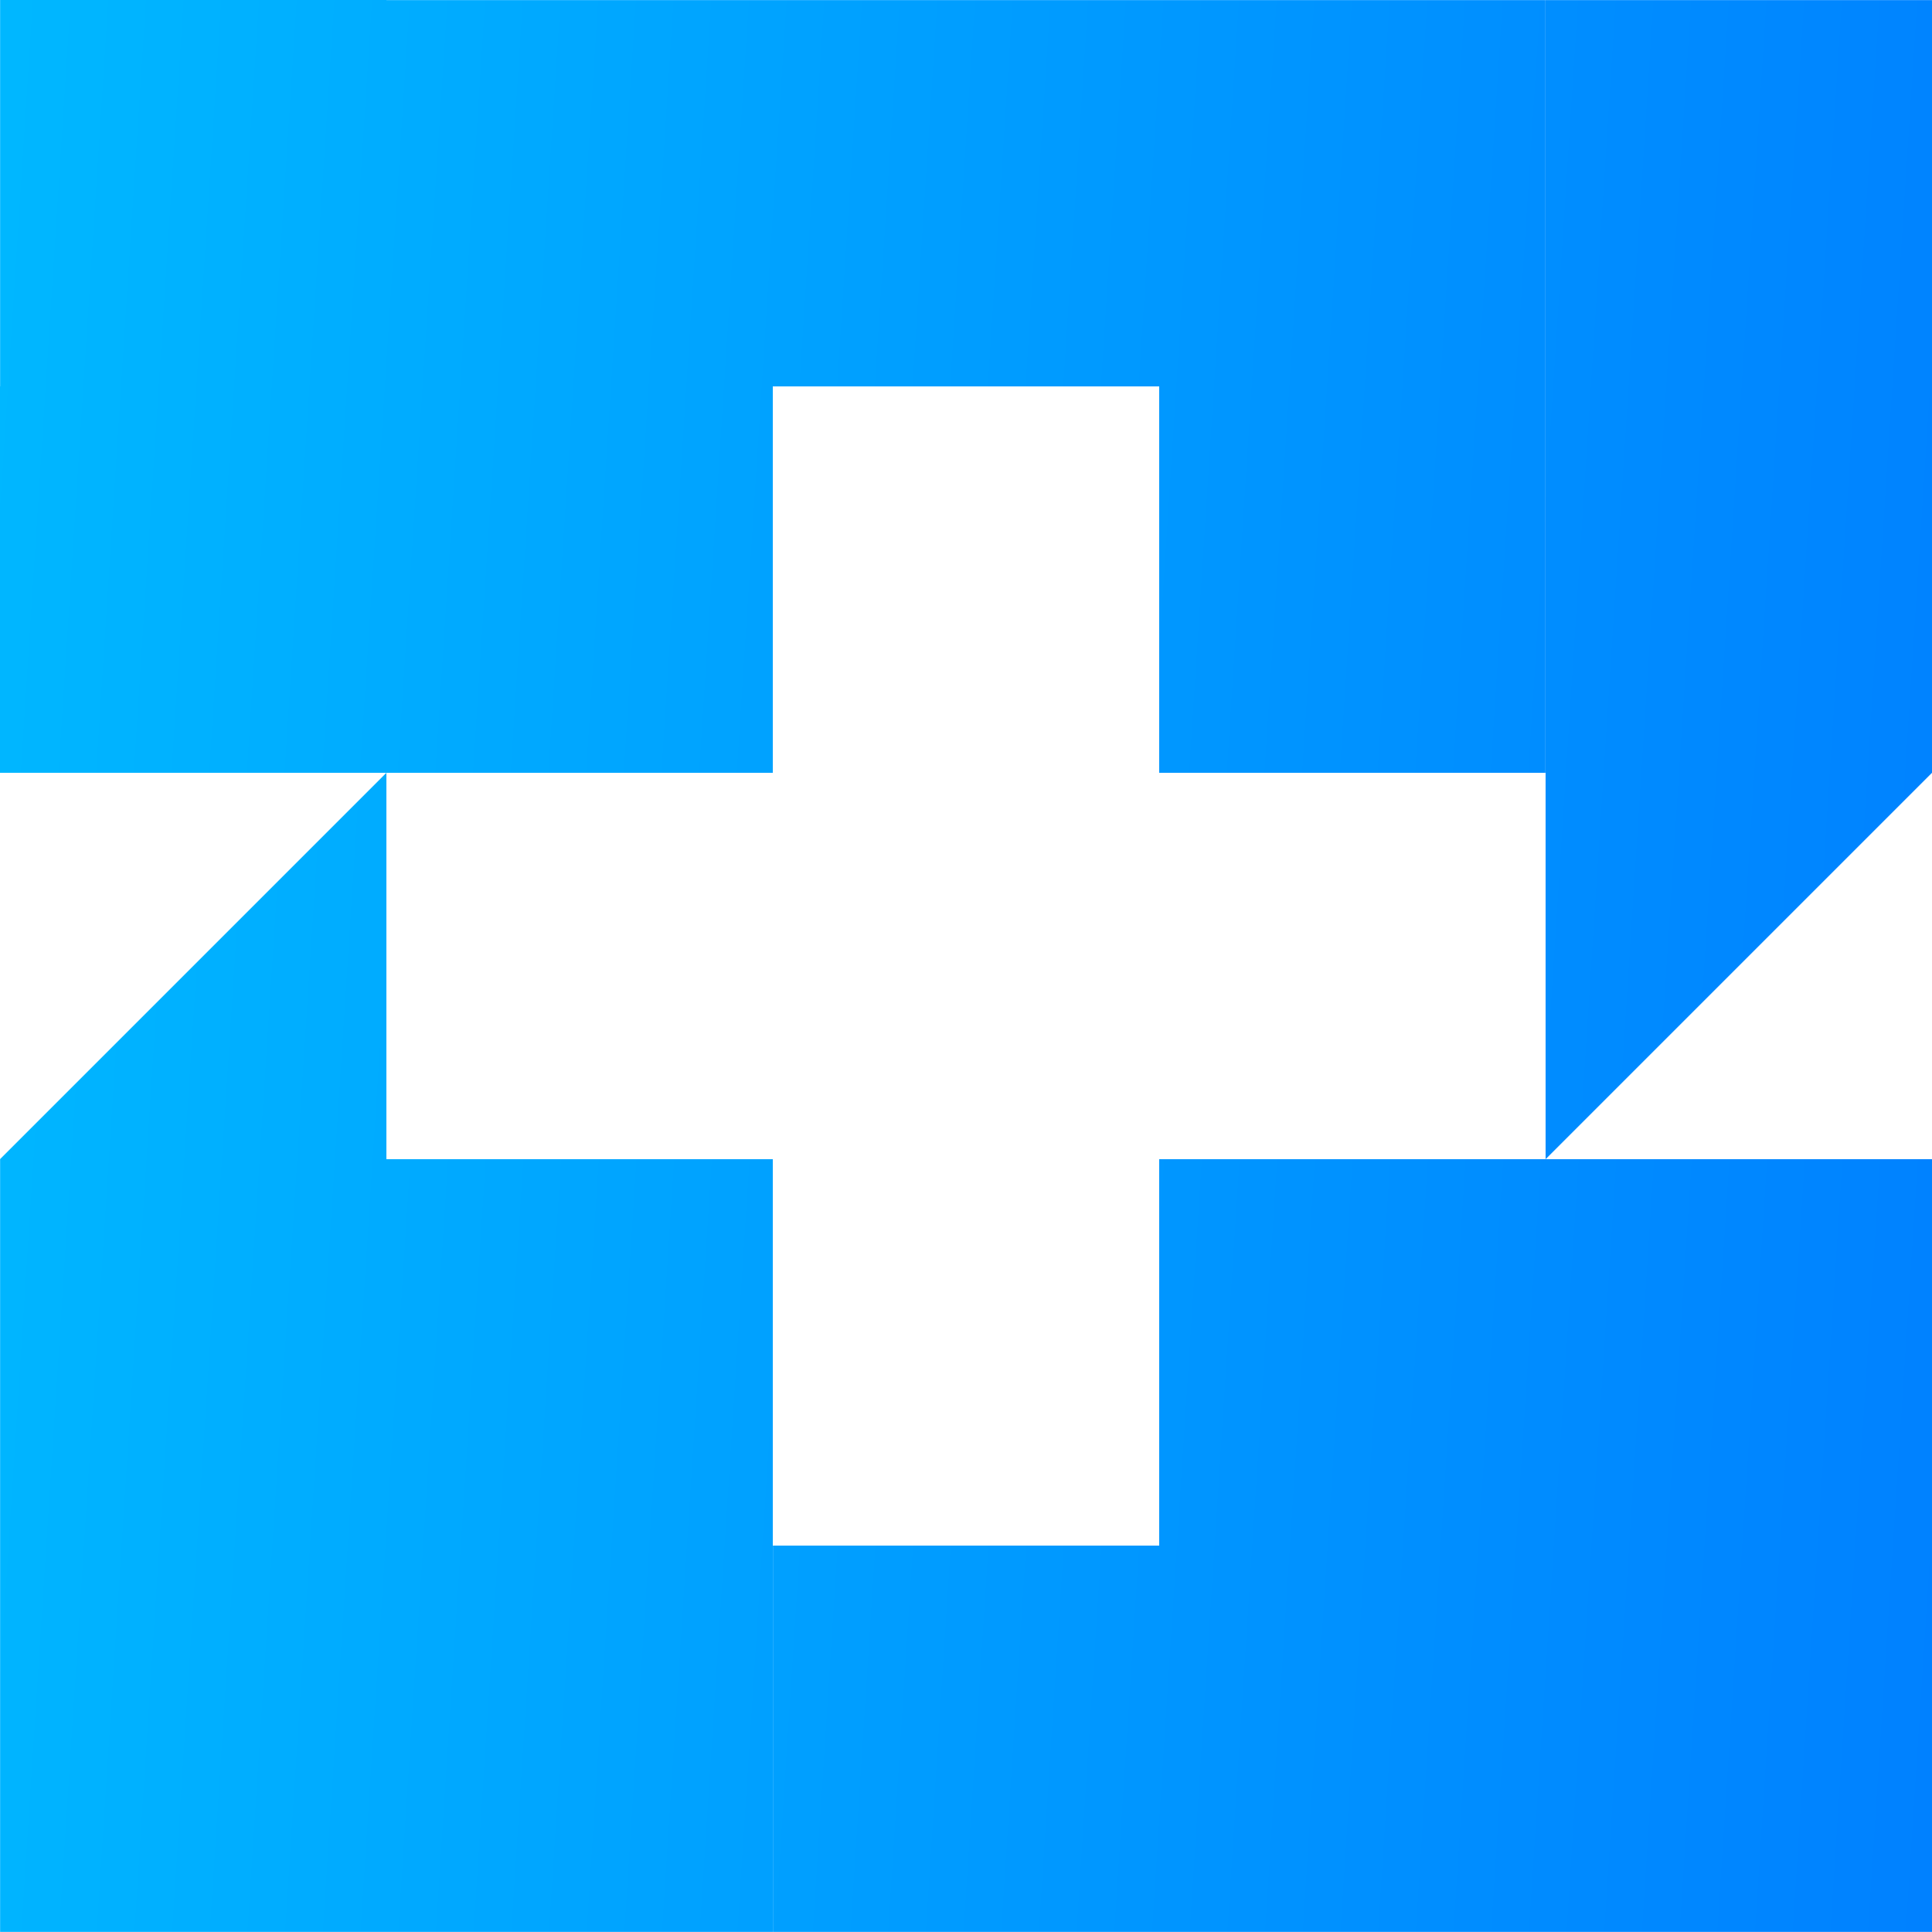 <svg width="19" height="19" viewBox="0 0 19 19" fill="none" xmlns="http://www.w3.org/2000/svg">
<path fill-rule="evenodd" clip-rule="evenodd" d="M0.001 0H3.8V0.001H7.6V3.8H3.8V3.8H0.001V0ZM0 3.8H3.8H3.8H7.6V7.6H3.8V11.4H3.8H7.6V15.2V15.2V18.999H3.8H3.8H0.001V15.2V15.2V11.4H0L3.8 7.6H0V3.8ZM11.4 0.001H7.6V3.8H11.4H11.4H15.199V0.001H11.4H11.4ZM15.199 3.8H11.4V7.6H15.199V3.8ZM15.2 0.001H19V3.8H15.2V0.001ZM19 3.8H15.2V7.6V7.6V11.4L19 7.6H19V7.6V3.8ZM11.4 18.999H11.4H7.601V15.2H11.4V11.4H15.2V15.2V15.2V18.999H11.4ZM15.2 11.4H19V15.2V15.2V18.999H15.2V15.2V15.2V11.4Z" fill="url(#paint0_linear_18_169)"/>
<defs>
<linearGradient id="paint0_linear_18_169" x1="25" y1="11" x2="-6" y2="9" gradientUnits="userSpaceOnUse">
<stop stop-color="#0072FF"/>
<stop offset="1" stop-color="#00C6FF"/>
</linearGradient>
</defs>
</svg>
